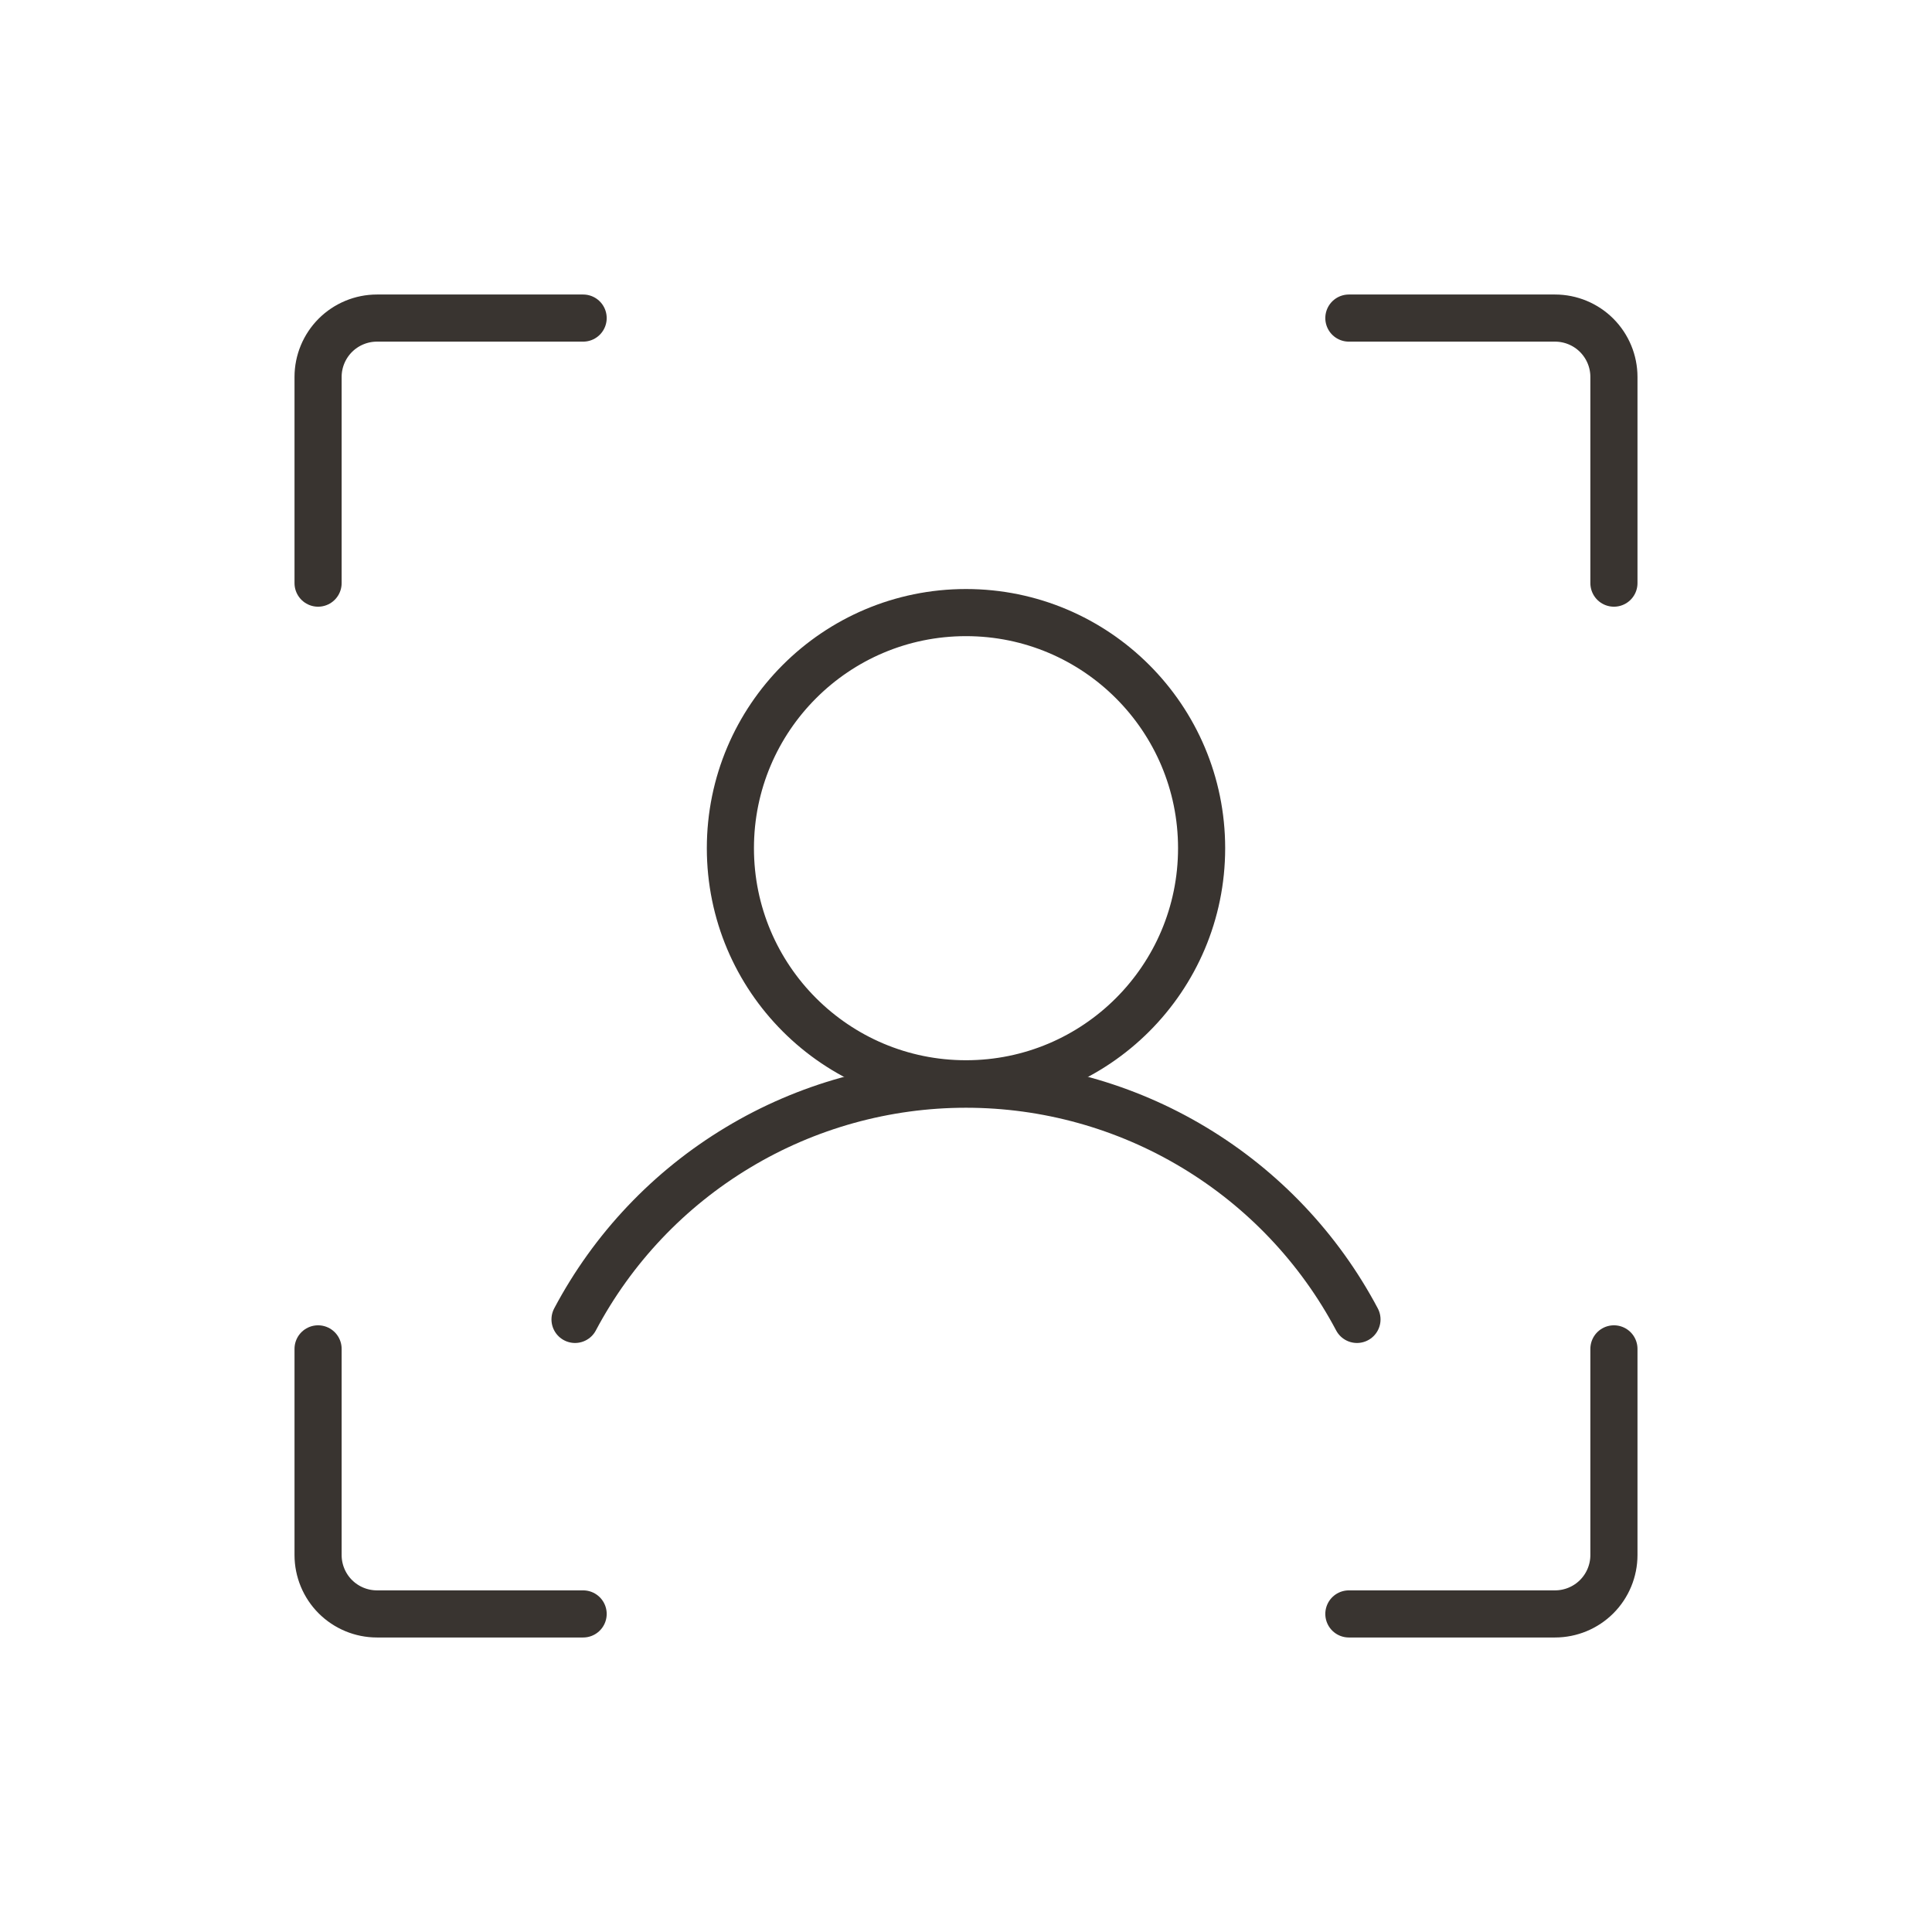 <svg xmlns="http://www.w3.org/2000/svg" fill="none" viewBox="0 0 41 41" height="41" width="41">
<path stroke-linejoin="round" stroke-linecap="round" stroke="#393430" d="M28.625 6.75H33C33.331 6.75 33.65 6.882 33.884 7.116C34.118 7.351 34.25 7.668 34.25 8V12.375"></path>
<path stroke-linejoin="round" stroke-linecap="round" stroke="#393430" d="M28.625 34.25H33C33.331 34.25 33.65 34.118 33.884 33.884C34.118 33.65 34.25 33.331 34.25 33V28.625"></path>
<path stroke-linejoin="round" stroke-linecap="round" stroke="#393430" d="M12.375 34.25H8C7.668 34.25 7.351 34.118 7.116 33.884C6.882 33.65 6.75 33.331 6.75 33V28.625"></path>
<path stroke-linejoin="round" stroke-linecap="round" stroke="#393430" d="M12.375 6.75H8C7.668 6.75 7.351 6.882 7.116 7.116C6.882 7.351 6.75 7.668 6.75 8V12.375"></path>
<path stroke-linejoin="round" stroke-linecap="round" stroke="#393430" d="M20.5 23C23.261 23 25.5 20.761 25.5 18C25.5 15.239 23.261 13 20.5 13C17.739 13 15.5 15.239 15.5 18C15.5 20.761 17.739 23 20.5 23Z"></path>
<path stroke-linejoin="round" stroke-linecap="round" stroke="#393430" d="M12.203 28C13.002 26.492 14.197 25.231 15.659 24.352C17.12 23.472 18.794 23.008 20.5 23.008C22.206 23.008 23.88 23.472 25.341 24.352C26.803 25.231 27.998 26.492 28.797 28"></path>
</svg>

